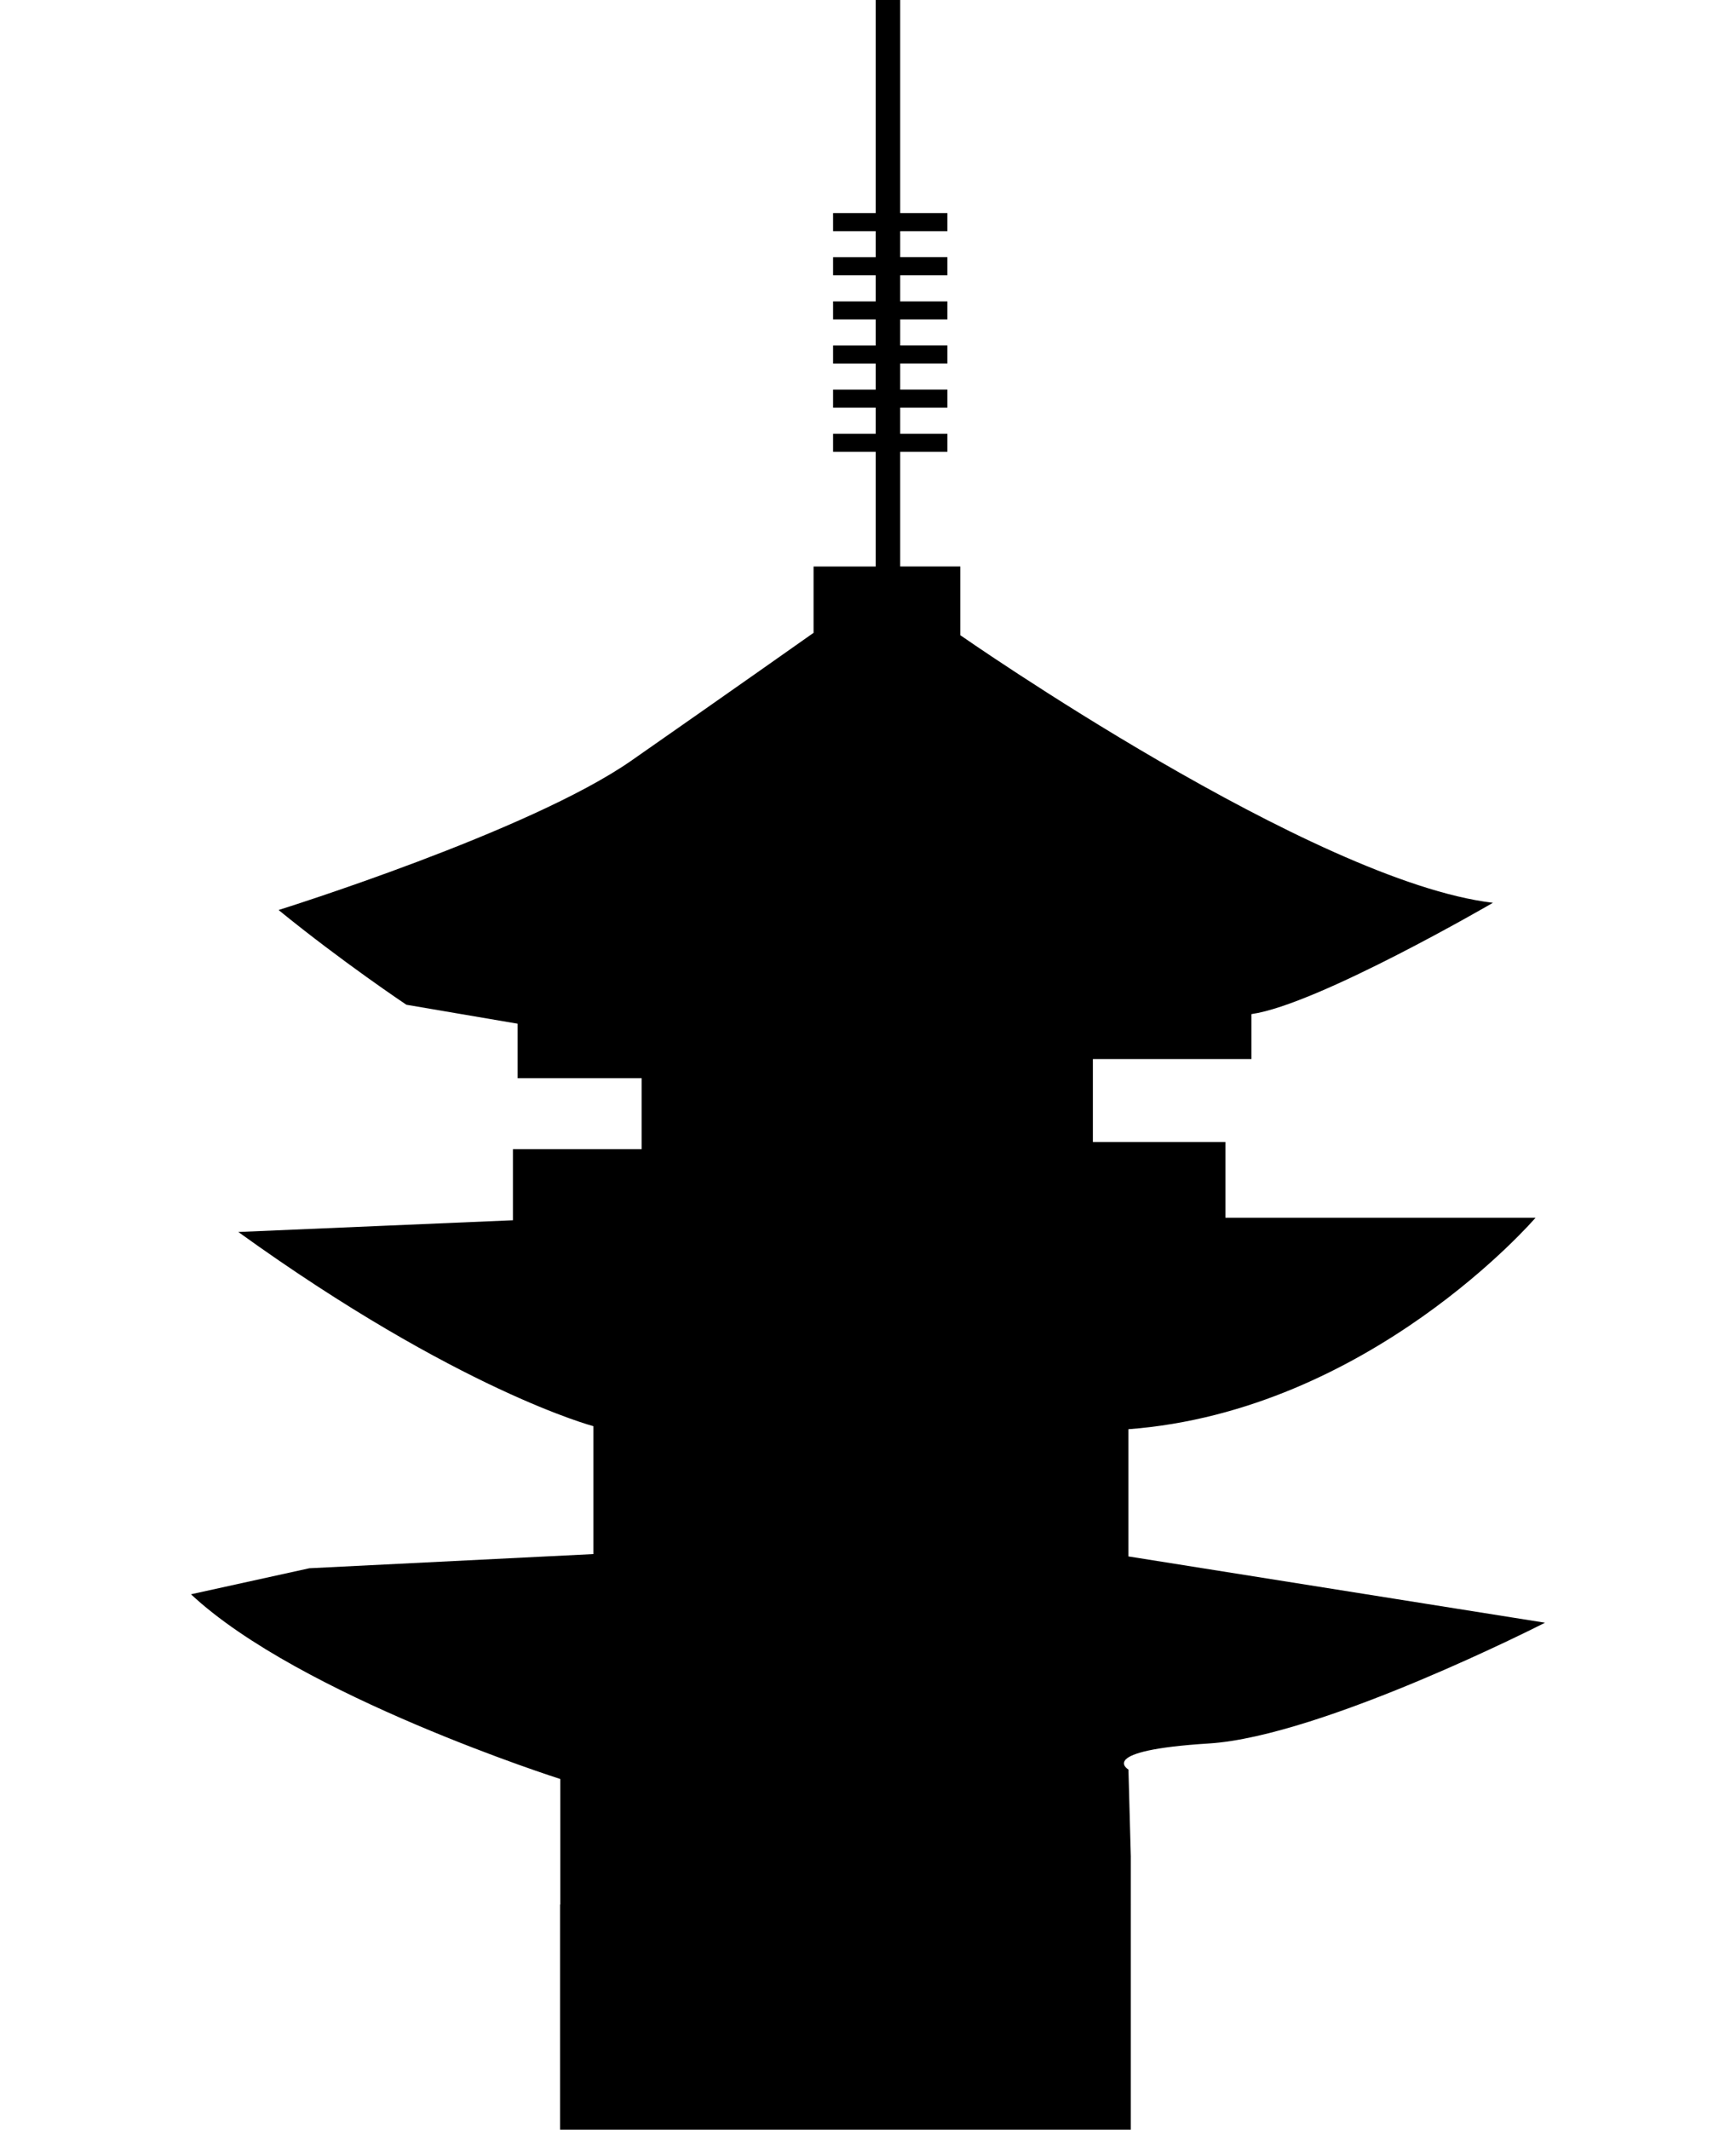 <?xml version="1.0" encoding="utf-8"?>
<!-- Generator: Adobe Illustrator 15.0.0, SVG Export Plug-In . SVG Version: 6.00 Build 0)  -->
<!DOCTYPE svg PUBLIC "-//W3C//DTD SVG 1.1//EN" "http://www.w3.org/Graphics/SVG/1.1/DTD/svg11.dtd">
<svg version="1.1" id="グループ_125" xmlns="http://www.w3.org/2000/svg" xmlns:xlink="http://www.w3.org/1999/xlink" x="0px"
	 y="0px" width="74.053px" height="90.806px" viewBox="0 3.666 74.053 90.806" enable-background="new 0 3.666 74.053 90.806"
	 xml:space="preserve">
<g id="グループ_83">
	<path id="パス_117" d="M48.236,82.787l-0.1-3.672c0,0-1.416-0.808,3.431-1.111c4.847-0.303,14.339-5.149,14.339-5.149
		l-17.773-2.827v-5.423c10.301-0.779,17.369-9.017,17.369-9.017H52.273v-3.231h-5.654v-3.534h6.764v-1.918
		c2.828-0.4,10.301-4.746,10.301-4.746c-7.674-0.909-22.721-11.41-22.721-11.41V27.82h-2.563v-4.891h2.013v-0.77h-2.013v-1.112
		h2.013v-0.769h-2.013v-1.112h2.013v-0.77h-2.013v-1.111h2.013v-0.77h-2.013v-1.112h2.013v-0.771h-2.013v-1.11h2.013v-0.771h-2.013
		V3.666h-1.045v9.086h-1.818v0.771h1.818v1.11h-1.818v0.771h1.818v1.111h-1.818v0.77h1.818v1.112h-1.818v0.77h1.818v1.112h-1.818
		v0.769h1.818v1.112h-1.818v0.77h1.818v4.891h-2.651v2.828c0,0-3.433,2.423-7.776,5.452c-4.343,3.028-15.045,6.366-15.045,6.366
		c2.727,2.222,5.452,4.039,5.452,4.039l4.746,0.809v2.322h5.291v3.028h-5.492v3.03l-11.714,0.5c9.391,6.765,15.147,8.28,15.147,8.28
		v5.453l-12.117,0.605l-5.049,1.11c4.645,4.342,15.753,7.876,15.753,7.876v5.352h-0.009v9.601h24.346V82.787z"/>
</g>
</svg>
